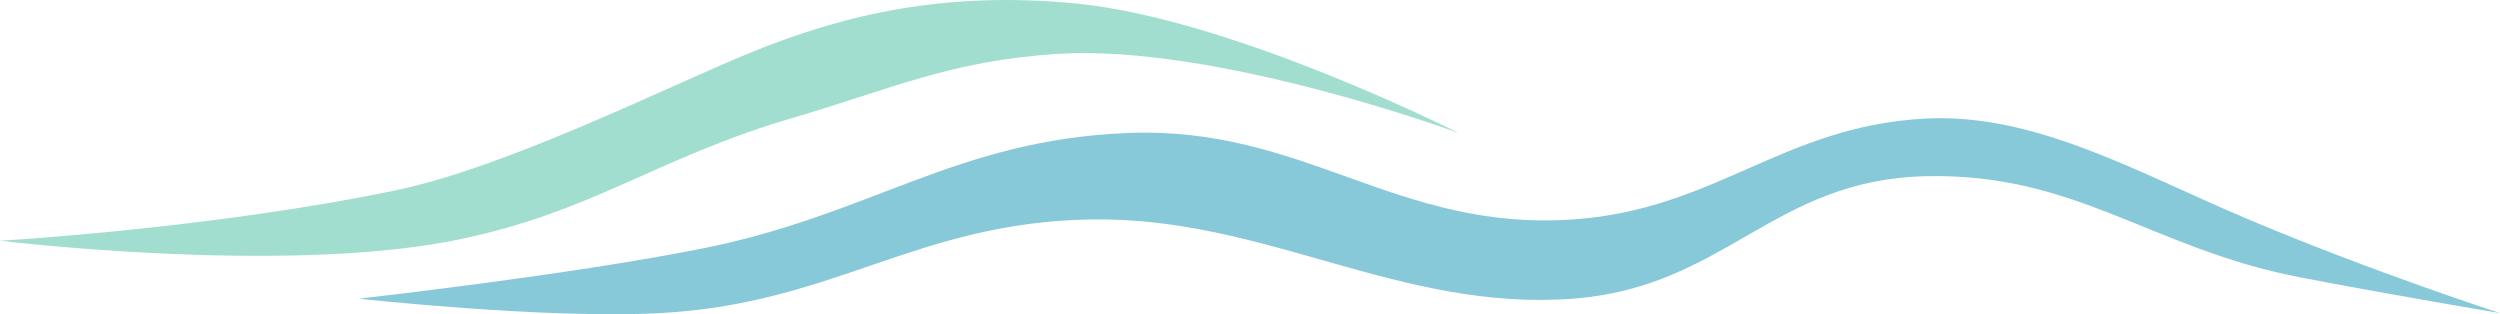 <?xml version="1.0" encoding="UTF-8"?> <svg xmlns="http://www.w3.org/2000/svg" width="1798" height="226" viewBox="0 0 1798 226" fill="none"> <path d="M775.123 2.652C887.509 13.974 1049 95.637 1049 95.637C1049 95.637 874.538 31.202 759.621 38.813C682.944 43.891 642.157 63.67 568.424 85.306C471.645 113.703 424.526 153.714 325.552 173.125C200.794 197.594 0 173.125 0 173.125C0 173.125 152.005 164.404 284.212 136.959C363.664 120.465 476.901 63.834 537.419 38.809C607.584 9.795 681.513 -6.779 775.123 2.652Z" fill="#A2DED0"></path> <path d="M1131.36 157.814C1233.96 150.696 1281.88 90.773 1384.58 85.287C1463.78 81.056 1538.15 124.521 1617.13 157.816C1707.82 196.051 1798 225.161 1798 225.161C1798 225.161 1715.52 211.346 1653.3 199.265C1547.1 178.644 1492.72 124.061 1384.58 126.738C1274.81 129.454 1240.84 206.457 1131.36 214.8C1006.62 224.305 910.192 155.912 785.114 157.814C659.257 159.729 600.736 218.376 475.047 225.161C392.324 229.627 258 214.8 258 214.8C258 214.8 410.069 197.831 506.054 178.537C627.017 154.221 687.683 100.666 810.953 95.648C938.295 90.464 1004.21 166.636 1131.36 157.814Z" fill="#87C9D8"></path> </svg> 